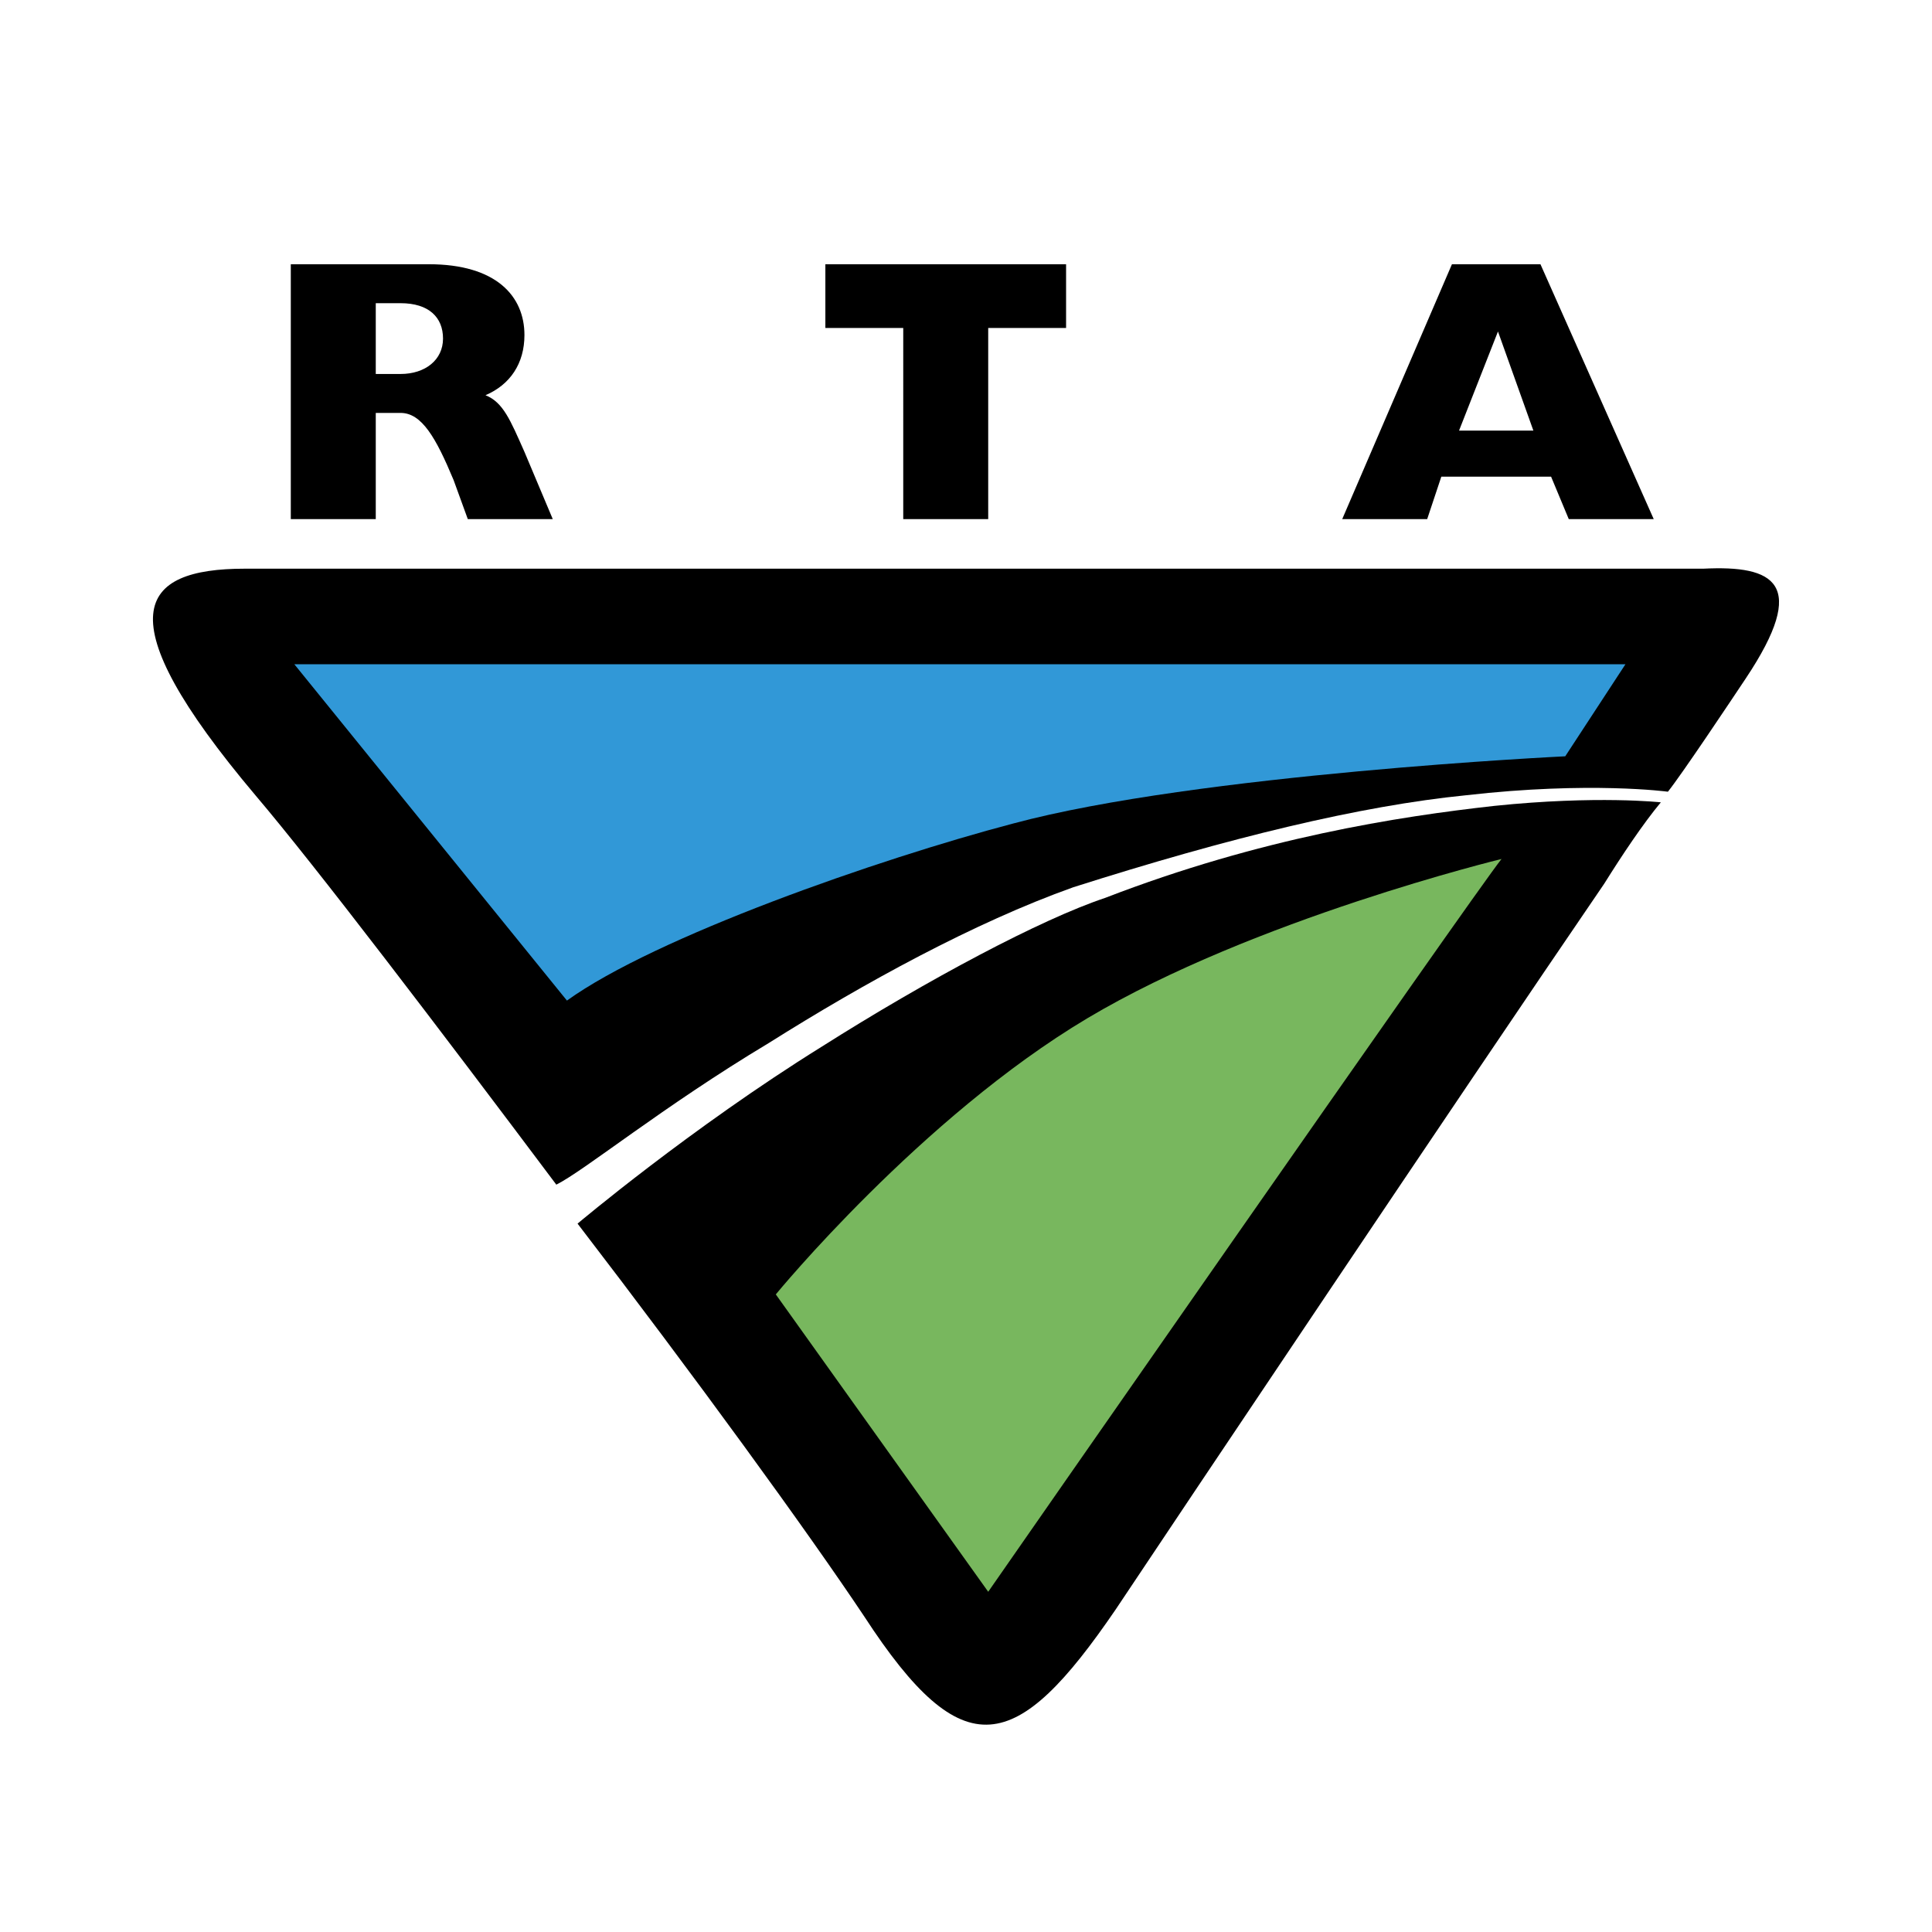 <svg xmlns="http://www.w3.org/2000/svg" width="2500" height="2500" viewBox="0 0 192.756 192.756"><g fill-rule="evenodd" clip-rule="evenodd"><path fill="#fff" d="M0 0h192.756v192.756H0V0z"/><path d="M29.013 26.363h13.774c6.711 0 9.537 3.179 9.537 7.064 0 2.826-1.413 4.945-3.886 6.004 1.767.707 2.473 2.473 3.886 5.651l2.826 6.711h-8.477l-1.413-3.886c-1.766-4.237-3.179-6.71-5.297-6.71H37.49v10.596h-8.477v-25.43zm10.95 10.949c2.471 0 4.237-1.413 4.237-3.532 0-2.119-1.413-3.531-4.237-3.531H37.49v7.063h2.473zM82.347 32.72v-6.357h24.016v6.357h-7.769v19.073h-8.477V32.72h-7.77zM144.861 26.363h8.83l11.303 25.431h-8.477l-1.766-4.239h-10.949l-1.412 4.239h-8.477l10.948-25.431zm8.125 16.6l-3.533-9.89-3.885 9.89h7.418zM166.408 78.989s-7.771-1.06-20.133.353c-10.596 1.06-23.664 4.238-39.205 9.183-9.891 3.532-20.838 9.537-30.375 15.541-10.596 6.357-18.366 12.715-21.191 14.127-11.656-15.539-24.017-31.787-30.022-38.851-15.188-18.013-11.656-22.604-1.06-22.604h145.517c7.064-.354 10.596 1.412 4.238 10.948-1.413 2.12-6.357 9.538-7.769 11.303z"/><path d="M149.1 80.402c10.244-1.06 16.602-.353 16.602-.353-1.766 2.119-3.885 5.297-5.652 8.124-14.48 21.193-42.383 62.869-48.74 72.406-9.889 14.48-15.188 15.893-25.077.705-5.652-8.475-16.954-24.018-28.61-39.203 0 0 11.302-9.537 24.371-17.66 10.596-6.711 21.898-12.715 28.255-14.834 15.54-6.006 29.315-8.125 38.851-9.185z"/><path d="M29.367 66.274H162.17l-6.006 9.182s-36.732 1.767-55.098 6.711C87.645 85.7 65.393 93.471 56.563 99.828L29.367 66.274z" fill="#3198d7"/><path d="M98.594 158.812s48.387-69.581 51.213-73.112c0 0-24.723 6.004-41.324 15.894-16.6 9.891-31.081 27.549-31.081 27.549l21.192 29.669z" fill="#78b75e"/></g></svg>